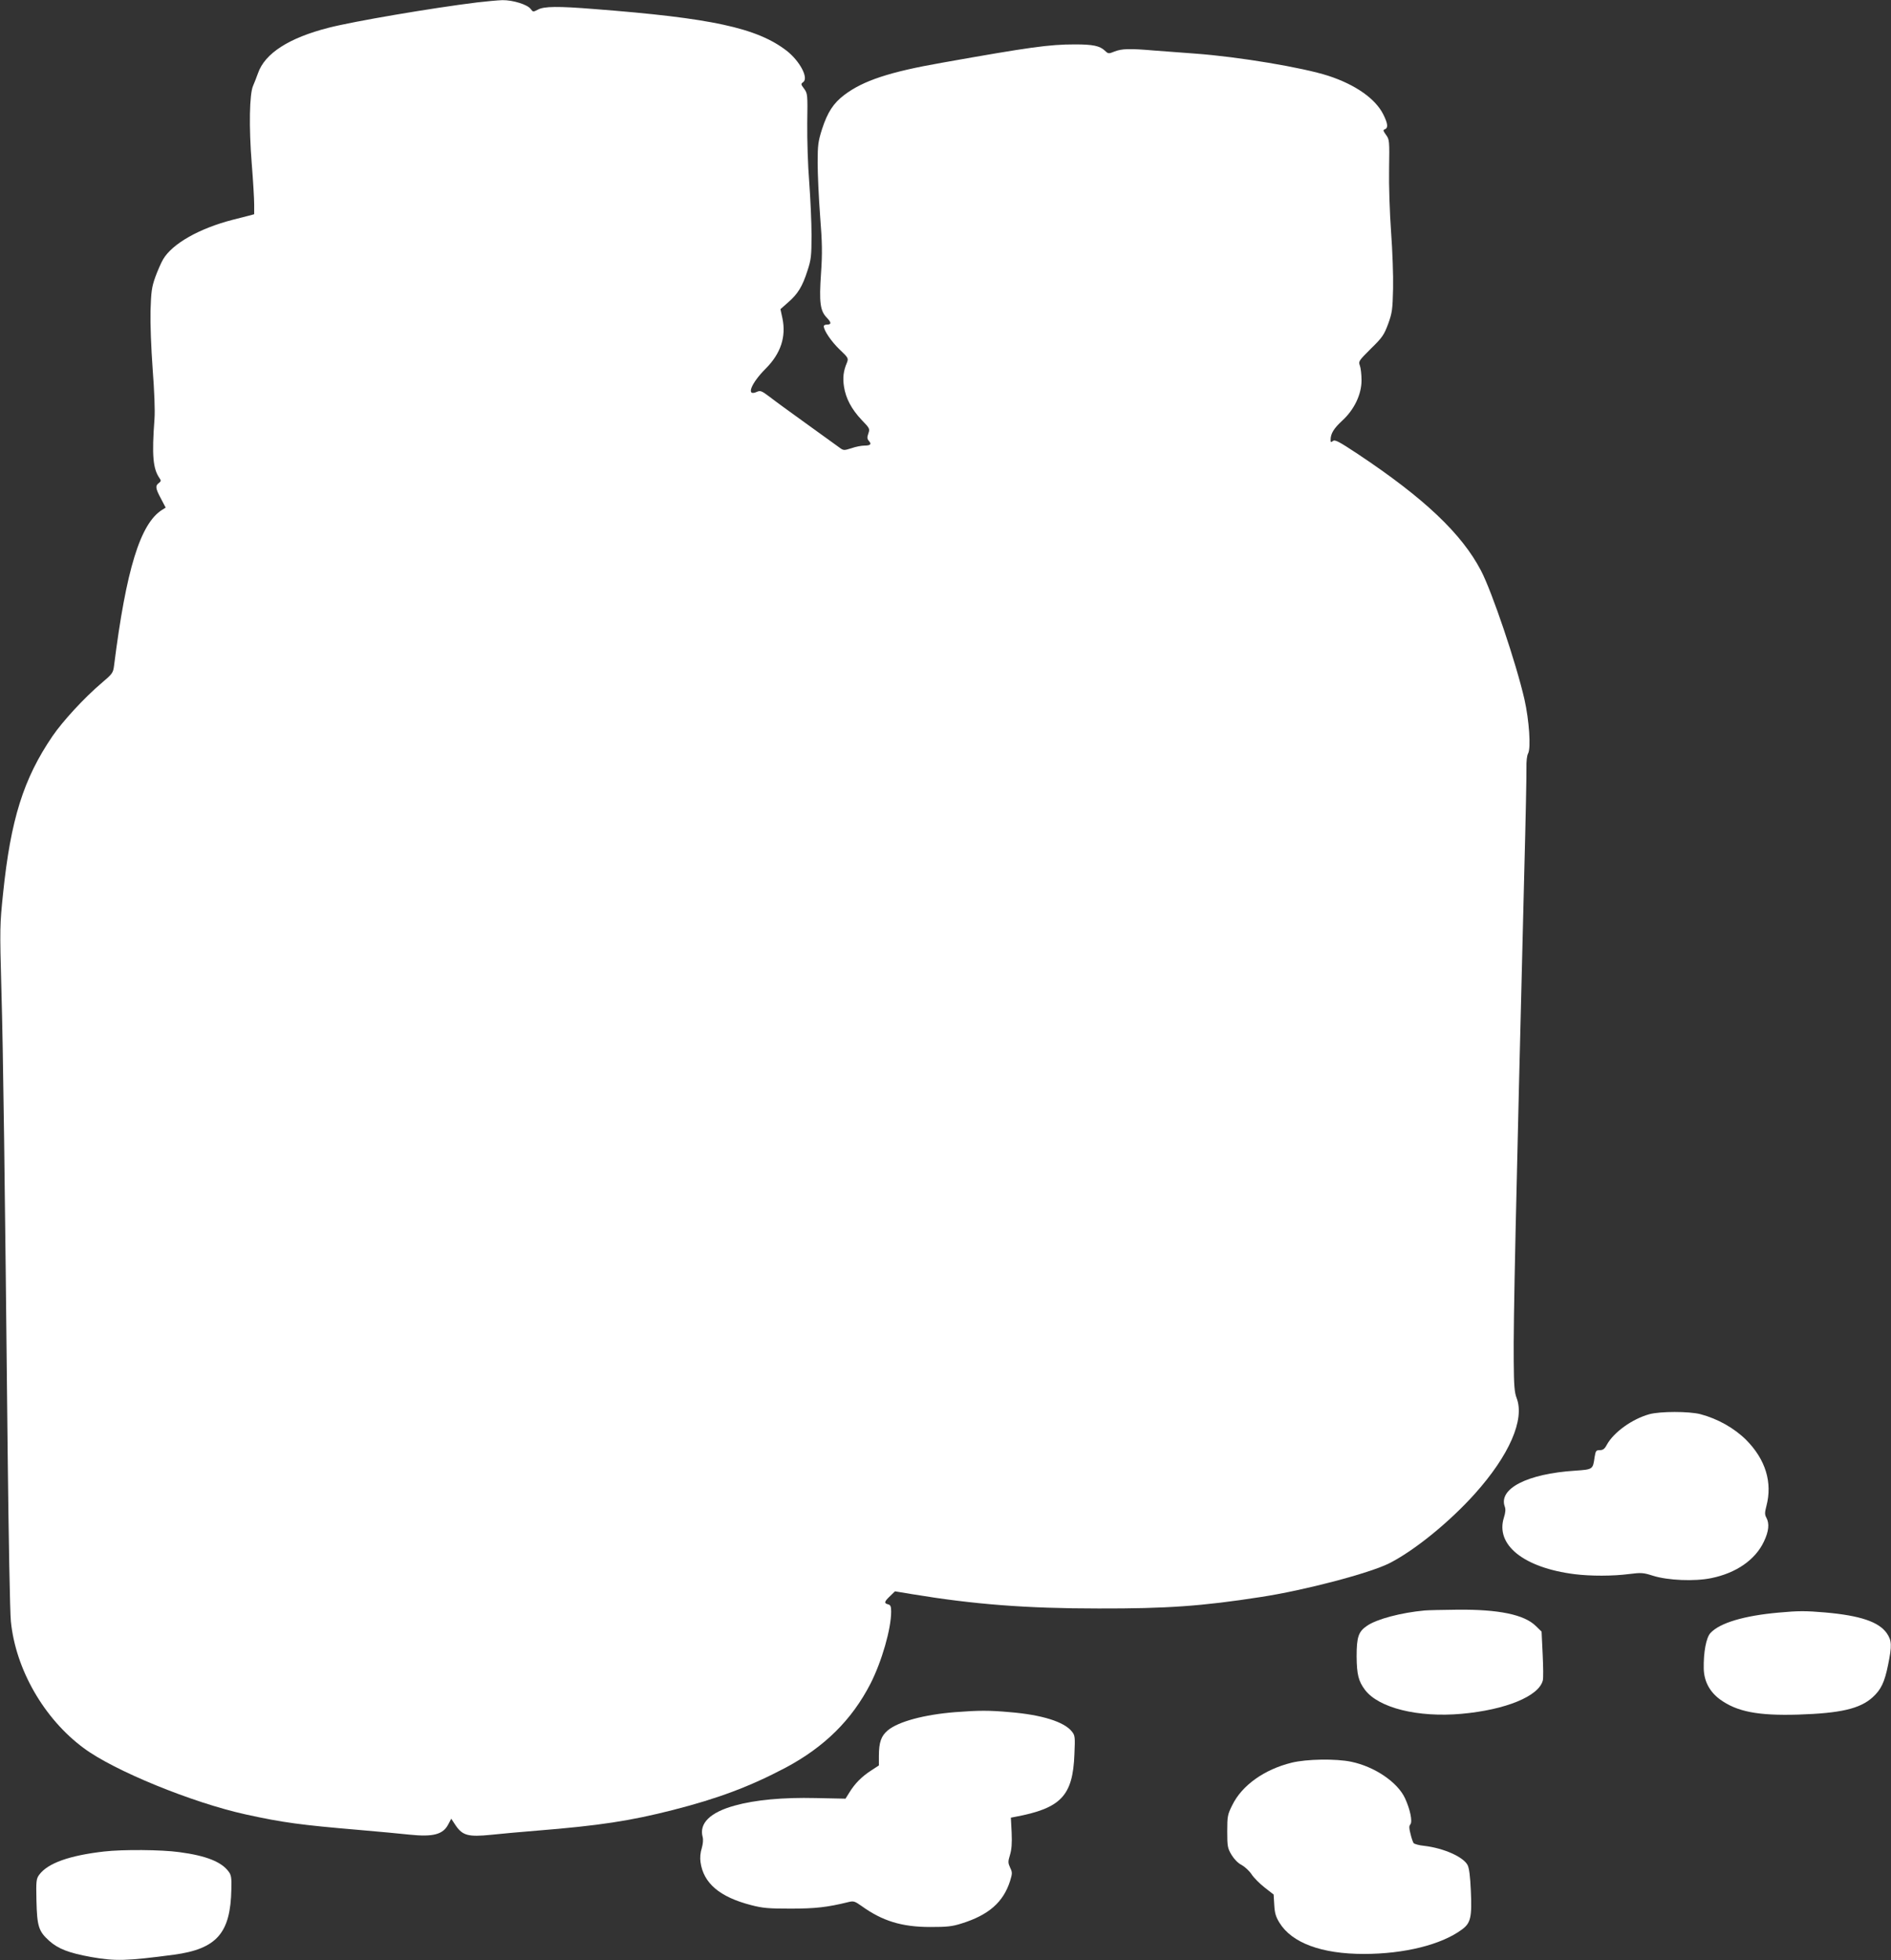 <?xml version="1.0" standalone="no"?>
<!DOCTYPE svg PUBLIC "-//W3C//DTD SVG 20010904//EN"
 "http://www.w3.org/TR/2001/REC-SVG-20010904/DTD/svg10.dtd">
<svg version="1.0" xmlns="http://www.w3.org/2000/svg"
 width="1235pt" height="1280pt" viewBox="0 0 1235 1280"
 preserveAspectRatio="xMidYMid meet">
<rect x="0" y="0" width="1235" height="1280" fill="#333333" stroke="none"/>
<g transform="translate(0,1280) scale(0.1,-0.1)"
fill="#ffffff" stroke="none">
<path d="M3115 12784 c-293 -36 -804 -123 -968 -165 -259 -66 -417 -167 -462
-297 -9 -26 -24 -63 -32 -82 -24 -53 -28 -270 -9 -507 9 -111 16 -232 16 -267
l0 -65 -37 -10 c-21 -5 -67 -17 -102 -26 -218 -56 -396 -156 -456 -259 -13
-22 -36 -75 -51 -116 -23 -65 -27 -94 -31 -220 -2 -85 4 -242 14 -380 11 -144
16 -270 12 -325 -18 -241 -10 -326 33 -388 11 -15 10 -20 -4 -31 -25 -18 -23
-35 13 -102 l31 -59 -24 -15 c-142 -90 -234 -389 -313 -1016 -6 -48 -10 -54
-82 -115 -113 -96 -252 -247 -320 -346 -190 -279 -273 -544 -323 -1028 -21
-202 -22 -226 -11 -625 12 -418 22 -1184 41 -3025 6 -550 15 -1046 21 -1103
31 -313 216 -636 476 -828 197 -147 708 -356 1058 -433 241 -53 361 -69 738
-101 128 -11 277 -25 332 -31 154 -16 219 1 253 68 l19 36 29 -44 c45 -66 83
-76 231 -61 65 7 199 19 298 27 410 33 612 64 890 135 294 75 502 153 735 276
254 135 434 313 555 549 74 145 135 358 135 470 0 34 -4 44 -20 48 -28 7 -25
18 13 54 l32 31 115 -19 c399 -66 741 -93 1215 -93 445 -1 674 15 1060 75 287
44 708 155 838 220 164 83 393 269 559 454 225 251 327 485 273 625 -14 36
-18 82 -19 240 -3 261 13 969 69 3200 9 333 15 637 14 675 -1 42 3 81 11 95
19 36 7 215 -24 353 -54 236 -212 704 -284 841 -126 241 -371 473 -804 761
-124 82 -150 96 -163 85 -13 -10 -15 -9 -15 8 0 40 21 74 75 124 79 72 127
172 127 264 0 38 -5 82 -11 97 -10 27 -7 31 72 110 76 74 86 90 113 162 26 72
29 94 32 230 2 83 -4 249 -13 370 -9 127 -15 301 -13 412 3 186 2 192 -20 222
-19 27 -21 32 -7 37 22 9 19 37 -11 97 -51 102 -181 194 -359 252 -167 54
-583 124 -870 145 -82 6 -202 15 -267 20 -162 14 -211 12 -258 -6 -40 -16 -42
-16 -64 5 -34 32 -79 41 -196 41 -169 0 -296 -18 -870 -120 -342 -60 -513
-117 -636 -210 -71 -54 -109 -112 -145 -222 -26 -82 -29 -105 -29 -222 0 -72
7 -228 16 -346 14 -178 15 -242 6 -375 -13 -190 -6 -245 38 -290 31 -32 31
-45 -2 -45 -10 0 -18 -5 -18 -10 0 -28 49 -100 103 -152 58 -55 59 -58 48 -87
-23 -54 -28 -98 -19 -156 12 -77 49 -147 115 -217 53 -55 55 -58 44 -89 -9
-26 -8 -35 4 -49 19 -21 10 -30 -31 -30 -17 0 -55 -7 -83 -17 -51 -16 -52 -16
-84 8 -18 13 -113 82 -212 153 -99 71 -206 149 -238 174 -53 40 -61 43 -84 33
-73 -33 -39 55 58 152 98 98 134 208 109 328 l-13 60 52 46 c62 54 92 103 125
207 23 70 26 95 26 230 0 83 -7 238 -15 345 -9 110 -14 277 -13 386 3 189 2
194 -20 225 -22 29 -23 32 -6 44 36 27 -23 138 -109 205 -194 149 -490 213
-1257 272 -236 19 -328 18 -367 -4 -31 -16 -32 -16 -47 4 -20 29 -117 59 -185
58 -31 -1 -105 -8 -166 -15z"/>
<path d="M10773 3565 c-113 -31 -234 -118 -279 -200 -14 -27 -25 -35 -46 -35
-24 0 -27 -4 -34 -47 -11 -79 -11 -79 -126 -87 -314 -20 -504 -118 -460 -236
6 -16 4 -39 -6 -70 -57 -179 130 -328 462 -370 105 -13 248 -13 356 1 79 10
92 9 155 -11 98 -31 272 -38 380 -16 164 33 289 120 345 239 32 67 37 118 16
156 -11 20 -11 33 0 75 41 155 -5 305 -132 433 -79 78 -186 138 -299 168 -75
19 -260 19 -332 0z"/>
<path d="M9305 2283 c-154 -14 -313 -56 -377 -100 -56 -38 -68 -73 -68 -200 1
-118 12 -162 55 -219 90 -118 346 -181 629 -156 290 26 506 115 532 218 4 14
3 91 -1 172 l-7 147 -37 36 c-75 75 -243 110 -516 107 -93 -1 -188 -3 -210 -5z"/>
<path d="M11615 2269 c-224 -20 -383 -67 -444 -133 -28 -30 -46 -125 -44 -233
2 -82 38 -150 105 -200 111 -81 248 -108 513 -100 276 9 402 38 485 113 55 50
78 98 101 212 26 127 24 159 -9 207 -52 74 -174 115 -402 135 -128 11 -174 11
-305 -1z"/>
<path d="M6238 1619 c-201 -16 -370 -61 -440 -119 -43 -36 -58 -78 -58 -167
l0 -62 -52 -34 c-60 -39 -105 -84 -141 -143 l-25 -40 -195 4 c-213 5 -396 -12
-528 -49 -161 -44 -234 -116 -210 -205 5 -18 2 -46 -6 -74 -9 -27 -12 -63 -8
-90 19 -138 125 -228 330 -281 77 -20 114 -23 260 -23 161 0 239 9 377 43 33
8 41 5 85 -26 136 -98 263 -137 448 -137 108 0 143 3 205 23 177 55 273 139
317 278 15 49 15 56 0 87 -14 31 -14 39 -1 82 11 36 14 76 11 147 l-5 97 26 5
c301 56 379 137 389 410 5 113 4 122 -17 148 -50 63 -196 109 -405 126 -134
12 -201 12 -357 0z"/>
<path d="M8436 1289 c-179 -44 -325 -148 -388 -277 -31 -62 -33 -73 -33 -172
0 -97 2 -109 28 -153 18 -29 42 -54 66 -66 20 -11 50 -38 65 -61 14 -22 53
-61 85 -86 l59 -46 4 -67 c3 -54 10 -78 34 -117 81 -132 275 -204 551 -204
264 0 506 60 640 159 58 42 67 80 59 254 -4 93 -11 147 -21 167 -28 54 -156
111 -284 126 -33 3 -64 12 -69 18 -4 6 -14 33 -20 60 -10 37 -10 52 -1 62 15
19 -1 97 -35 171 -49 105 -198 206 -351 238 -101 21 -291 18 -389 -6z"/>
<path d="M680 709 c-227 -26 -368 -76 -424 -152 -19 -26 -21 -40 -18 -169 4
-167 14 -200 83 -262 59 -53 130 -80 274 -106 158 -28 231 -26 541 15 280 38
370 141 375 429 2 73 -1 92 -18 114 -47 64 -148 104 -323 127 -114 16 -369 18
-490 4z"/>
</g>
</svg>
